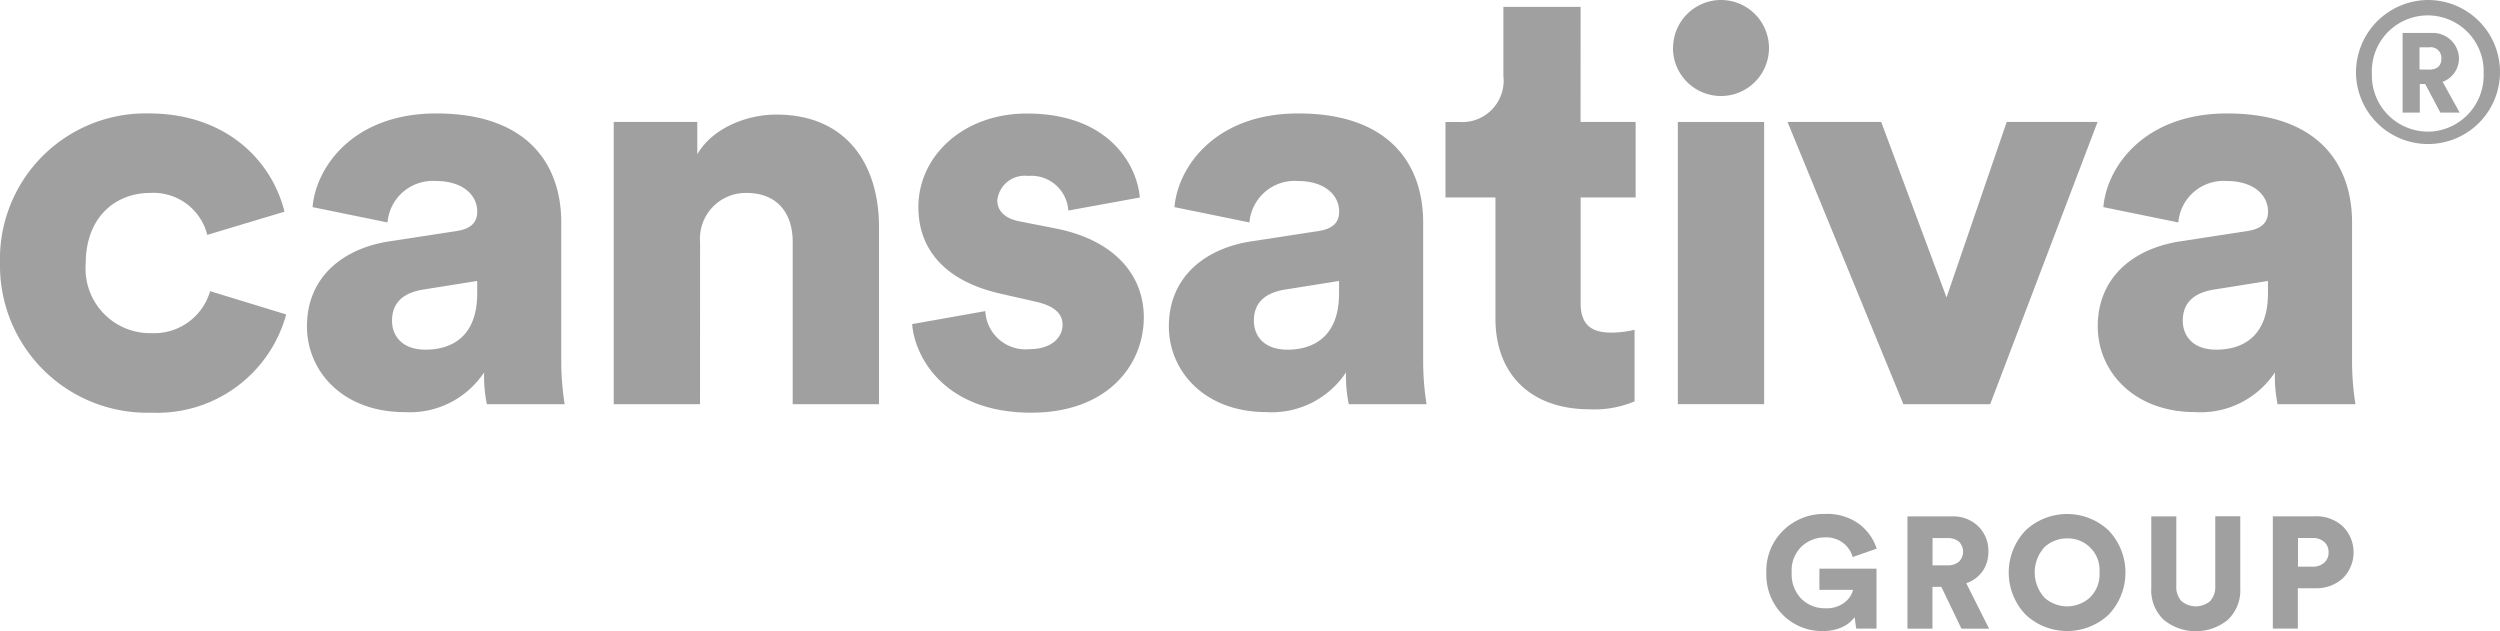 <svg xmlns="http://www.w3.org/2000/svg" xmlns:xlink="http://www.w3.org/1999/xlink" width="184.548" height="46.593" viewBox="0 0 184.548 46.593">
  <defs>
    <clipPath id="clip-path">
      <rect id="Rechteck_2" data-name="Rechteck 2" width="184.548" height="46.593" fill="#a0a0a0"/>
    </clipPath>
  </defs>
  <g id="Logo-Cansativa-Group-Footer" transform="translate(0 -0.001)">
    <g id="Gruppe_1" data-name="Gruppe 1" transform="translate(0 0.001)" clip-path="url(#clip-path)">
      <path id="Pfad_1" data-name="Pfad 1" d="M43.773,24.822c0,3.228-1.928,4.15-3.815,4.15-1.76,0-2.473-1.048-2.473-2.138,0-1.467,1.006-2.1,2.347-2.305l3.94-.629ZM50.229,33a20.471,20.471,0,0,1-.251-3.228V19.582c0-4.275-2.474-8.048-9.222-8.048-6.12,0-8.886,3.94-9.137,6.916l5.533,1.131a3.351,3.351,0,0,1,3.564-3.06c2.012,0,3.06,1.048,3.06,2.264,0,.712-.377,1.257-1.509,1.425l-4.9.755c-3.437.5-6.162,2.6-6.162,6.287,0,3.312,2.641,6.33,7.21,6.33a6.573,6.573,0,0,0,5.869-2.934A10.241,10.241,0,0,0,44.486,33Z" transform="translate(-8.546 -3.16)" fill="#a0a0a0"/>
      <path id="Pfad_2" data-name="Pfad 2" d="M131.4,24.822c0,3.228-1.928,4.15-3.815,4.15-1.76,0-2.473-1.048-2.473-2.138,0-1.467,1.006-2.1,2.347-2.305l3.94-.629ZM137.86,33a20.469,20.469,0,0,1-.251-3.228V19.582c0-4.275-2.474-8.048-9.222-8.048-6.12,0-8.886,3.94-9.137,6.916l5.533,1.131a3.351,3.351,0,0,1,3.564-3.06c2.012,0,3.06,1.048,3.06,2.264,0,.712-.377,1.257-1.509,1.425l-4.9.755c-3.437.5-6.162,2.6-6.162,6.287,0,3.312,2.641,6.33,7.21,6.33a6.573,6.573,0,0,0,5.869-2.934A10.239,10.239,0,0,0,132.117,33Z" transform="translate(-32.552 -3.16)" fill="#a0a0a0"/>
      <path id="Pfad_3" data-name="Pfad 3" d="M225.841,24.822c0,3.228-1.928,4.15-3.815,4.15-1.76,0-2.473-1.048-2.473-2.138,0-1.467,1.006-2.1,2.347-2.305l3.94-.629ZM232.3,33a20.469,20.469,0,0,1-.251-3.228V19.582c0-4.275-2.474-8.048-9.222-8.048-6.12,0-8.886,3.94-9.137,6.916l5.533,1.131a3.351,3.351,0,0,1,3.564-3.06c2.012,0,3.06,1.048,3.06,2.264,0,.712-.377,1.257-1.509,1.425l-4.9.755c-3.437.5-6.162,2.6-6.162,6.287,0,3.312,2.641,6.33,7.21,6.33a6.573,6.573,0,0,0,5.869-2.934A10.241,10.241,0,0,0,226.554,33Z" transform="translate(-58.422 -3.16)" fill="#a0a0a0"/>
      <path id="Pfad_4" data-name="Pfad 4" d="M11.108,17.4A4.1,4.1,0,0,1,15.3,20.5L21,18.785c-.922-3.731-4.276-7.252-10.018-7.252A10.754,10.754,0,0,0,0,22.6,10.867,10.867,0,0,0,11.192,33.624a9.865,9.865,0,0,0,9.935-7.252l-5.617-1.719a4.3,4.3,0,0,1-4.318,3.1A4.768,4.768,0,0,1,6.329,22.6c0-3.354,2.138-5.2,4.779-5.2" transform="translate(0 -3.16)" fill="#a0a0a0"/>
      <path id="Pfad_5" data-name="Pfad 5" d="M68.774,21.081a3.381,3.381,0,0,1,3.437-3.647c2.305,0,3.4,1.551,3.4,3.6V33.027h6.372V19.949c0-4.569-2.347-8.3-7.587-8.3-2.138,0-4.695.964-5.827,2.934V12.194H62.4V33.027h6.371Z" transform="translate(-17.095 -3.191)" fill="#a0a0a0"/>
      <path id="Pfad_6" data-name="Pfad 6" d="M92.74,27.085c.168,2.305,2.264,6.539,8.8,6.539,5.575,0,8.3-3.479,8.3-7.042,0-3.06-2.1-5.659-6.413-6.539l-2.767-.545c-.922-.167-1.634-.67-1.634-1.551a2.029,2.029,0,0,1,2.264-1.8,2.737,2.737,0,0,1,2.976,2.556l5.281-.963c-.21-2.432-2.305-6.2-8.342-6.2-4.653,0-8.006,3.1-8.006,6.916,0,2.934,1.761,5.449,6.2,6.413l2.389.545c1.552.335,2.054.964,2.054,1.719,0,.922-.8,1.8-2.431,1.8a2.967,2.967,0,0,1-3.27-2.808Z" transform="translate(-25.405 -3.16)" fill="#a0a0a0"/>
      <path id="Pfad_7" data-name="Pfad 7" d="M156.938.7h-5.7V5.8a3.06,3.06,0,0,1-3.227,3.4h-1.048V14.77h3.688V23.7c0,4.15,2.641,6.707,6.959,6.707a7.587,7.587,0,0,0,3.312-.587V24.537a7.884,7.884,0,0,1-1.677.21c-1.383,0-2.305-.461-2.305-2.18v-7.8H161V9.195h-4.066Z" transform="translate(-40.259 -0.192)" fill="#a0a0a0"/>
      <rect id="Rechteck_1" data-name="Rechteck 1" width="6.371" height="20.833" transform="translate(123.856 9.002)" fill="#a0a0a0"/>
      <path id="Pfad_8" data-name="Pfad 8" d="M170.092,3.544A3.544,3.544,0,1,0,173.6,0a3.543,3.543,0,0,0-3.5,3.544" transform="translate(-46.595 0)" fill="#a0a0a0"/>
      <path id="Pfad_9" data-name="Pfad 9" d="M204.626,12.4h-6.707l-4.443,12.953L188.655,12.4h-6.916l8.551,20.833H196.7Z" transform="translate(-49.785 -3.397)" fill="#a0a0a0"/>
      <path id="Pfad_10" data-name="Pfad 10" d="M244.851,0a5.351,5.351,0,0,0-5.315,5.387v.031A5.316,5.316,0,1,0,244.851,0m0,9.716a4.142,4.142,0,0,1-4.144-4.141c0-.052,0-.1,0-.156a4.128,4.128,0,1,1,8.251-.308c0,.1,0,.206,0,.308a4.159,4.159,0,0,1-4.019,4.3l-.091,0" transform="translate(-65.618 0)" fill="#a0a0a0"/>
      <path id="Pfad_11" data-name="Pfad 11" d="M246.442,3.349h-2.169V9.227h1.27V7.12h.4l1.117,2.107h1.425l-1.257-2.27a1.841,1.841,0,0,0,1.208-1.74,1.925,1.925,0,0,0-1.983-1.868h-.03m-.9,2.7V4.409h.714a.785.785,0,0,1,.892.663.774.774,0,0,1,.007.174c0,.527-.311.809-.9.809Z" transform="translate(-66.916 -0.917)" fill="#a0a0a0"/>
      <path id="Pfad_12" data-name="Pfad 12" d="M222.144,57a2.709,2.709,0,0,0,0-3.823,2.861,2.861,0,0,0-2.051-.748h-3.121v8.288h1.847V57.74h1.274A2.885,2.885,0,0,0,222.144,57m-3.314-2.969h1.075a1.242,1.242,0,0,1,.859.286.989.989,0,0,1,.322.778.965.965,0,0,1-.327.765,1.244,1.244,0,0,1-.853.287H218.83Zm-4.261,3.693v-5.3h-1.846v5.143a1.536,1.536,0,0,1-.38,1.122,1.644,1.644,0,0,1-2.116,0,1.539,1.539,0,0,1-.38-1.122V52.434H208v5.3a2.99,2.99,0,0,0,.929,2.344,3.738,3.738,0,0,0,4.711,0,2.989,2.989,0,0,0,.929-2.344M198.735,59.7a4.491,4.491,0,0,0,6.108,0,4.511,4.511,0,0,0,0-6.236,4.481,4.481,0,0,0-6.108-.006,4.5,4.5,0,0,0,0,6.242m3.057-5.64a2.335,2.335,0,0,1,2.384,2.513,2.372,2.372,0,0,1-.713,1.859,2.5,2.5,0,0,1-3.349,0,2.77,2.77,0,0,1,0-3.723,2.427,2.427,0,0,1,1.677-.648m-9.938-.023h1.087a1.266,1.266,0,0,1,.865.269,1.039,1.039,0,0,1,0,1.467,1.249,1.249,0,0,1-.865.274h-1.087Zm4.173,6.686-1.684-3.355a2.391,2.391,0,0,0,1.2-.882,2.463,2.463,0,0,0,.432-1.456,2.511,2.511,0,0,0-.742-1.859,2.644,2.644,0,0,0-1.947-.736h-3.285v8.288h1.847V57.636h.655l1.484,3.086Zm-8.309-4.43H183.5v1.566h2.49a1.721,1.721,0,0,1-.619.918,2.128,2.128,0,0,1-1.426.439,2.444,2.444,0,0,1-1.777-.7,2.579,2.579,0,0,1-.713-1.934,2.454,2.454,0,0,1,.743-1.935,2.485,2.485,0,0,1,1.7-.661,2.037,2.037,0,0,1,1.42.462,1.988,1.988,0,0,1,.637.988l1.777-.62a3.719,3.719,0,0,0-1.274-1.8,3.973,3.973,0,0,0-2.56-.76,4.244,4.244,0,0,0-3.057,1.21,4.133,4.133,0,0,0-1.256,3.116,4.191,4.191,0,0,0,1.21,3.115,4.076,4.076,0,0,0,2.986,1.2A3.218,3.218,0,0,0,185.2,60.6a2.309,2.309,0,0,0,.9-.725l.117.842h1.5Z" transform="translate(-49.194 -14.316)" fill="#a0a0a0"/>
    </g>
  </g>
</svg>
